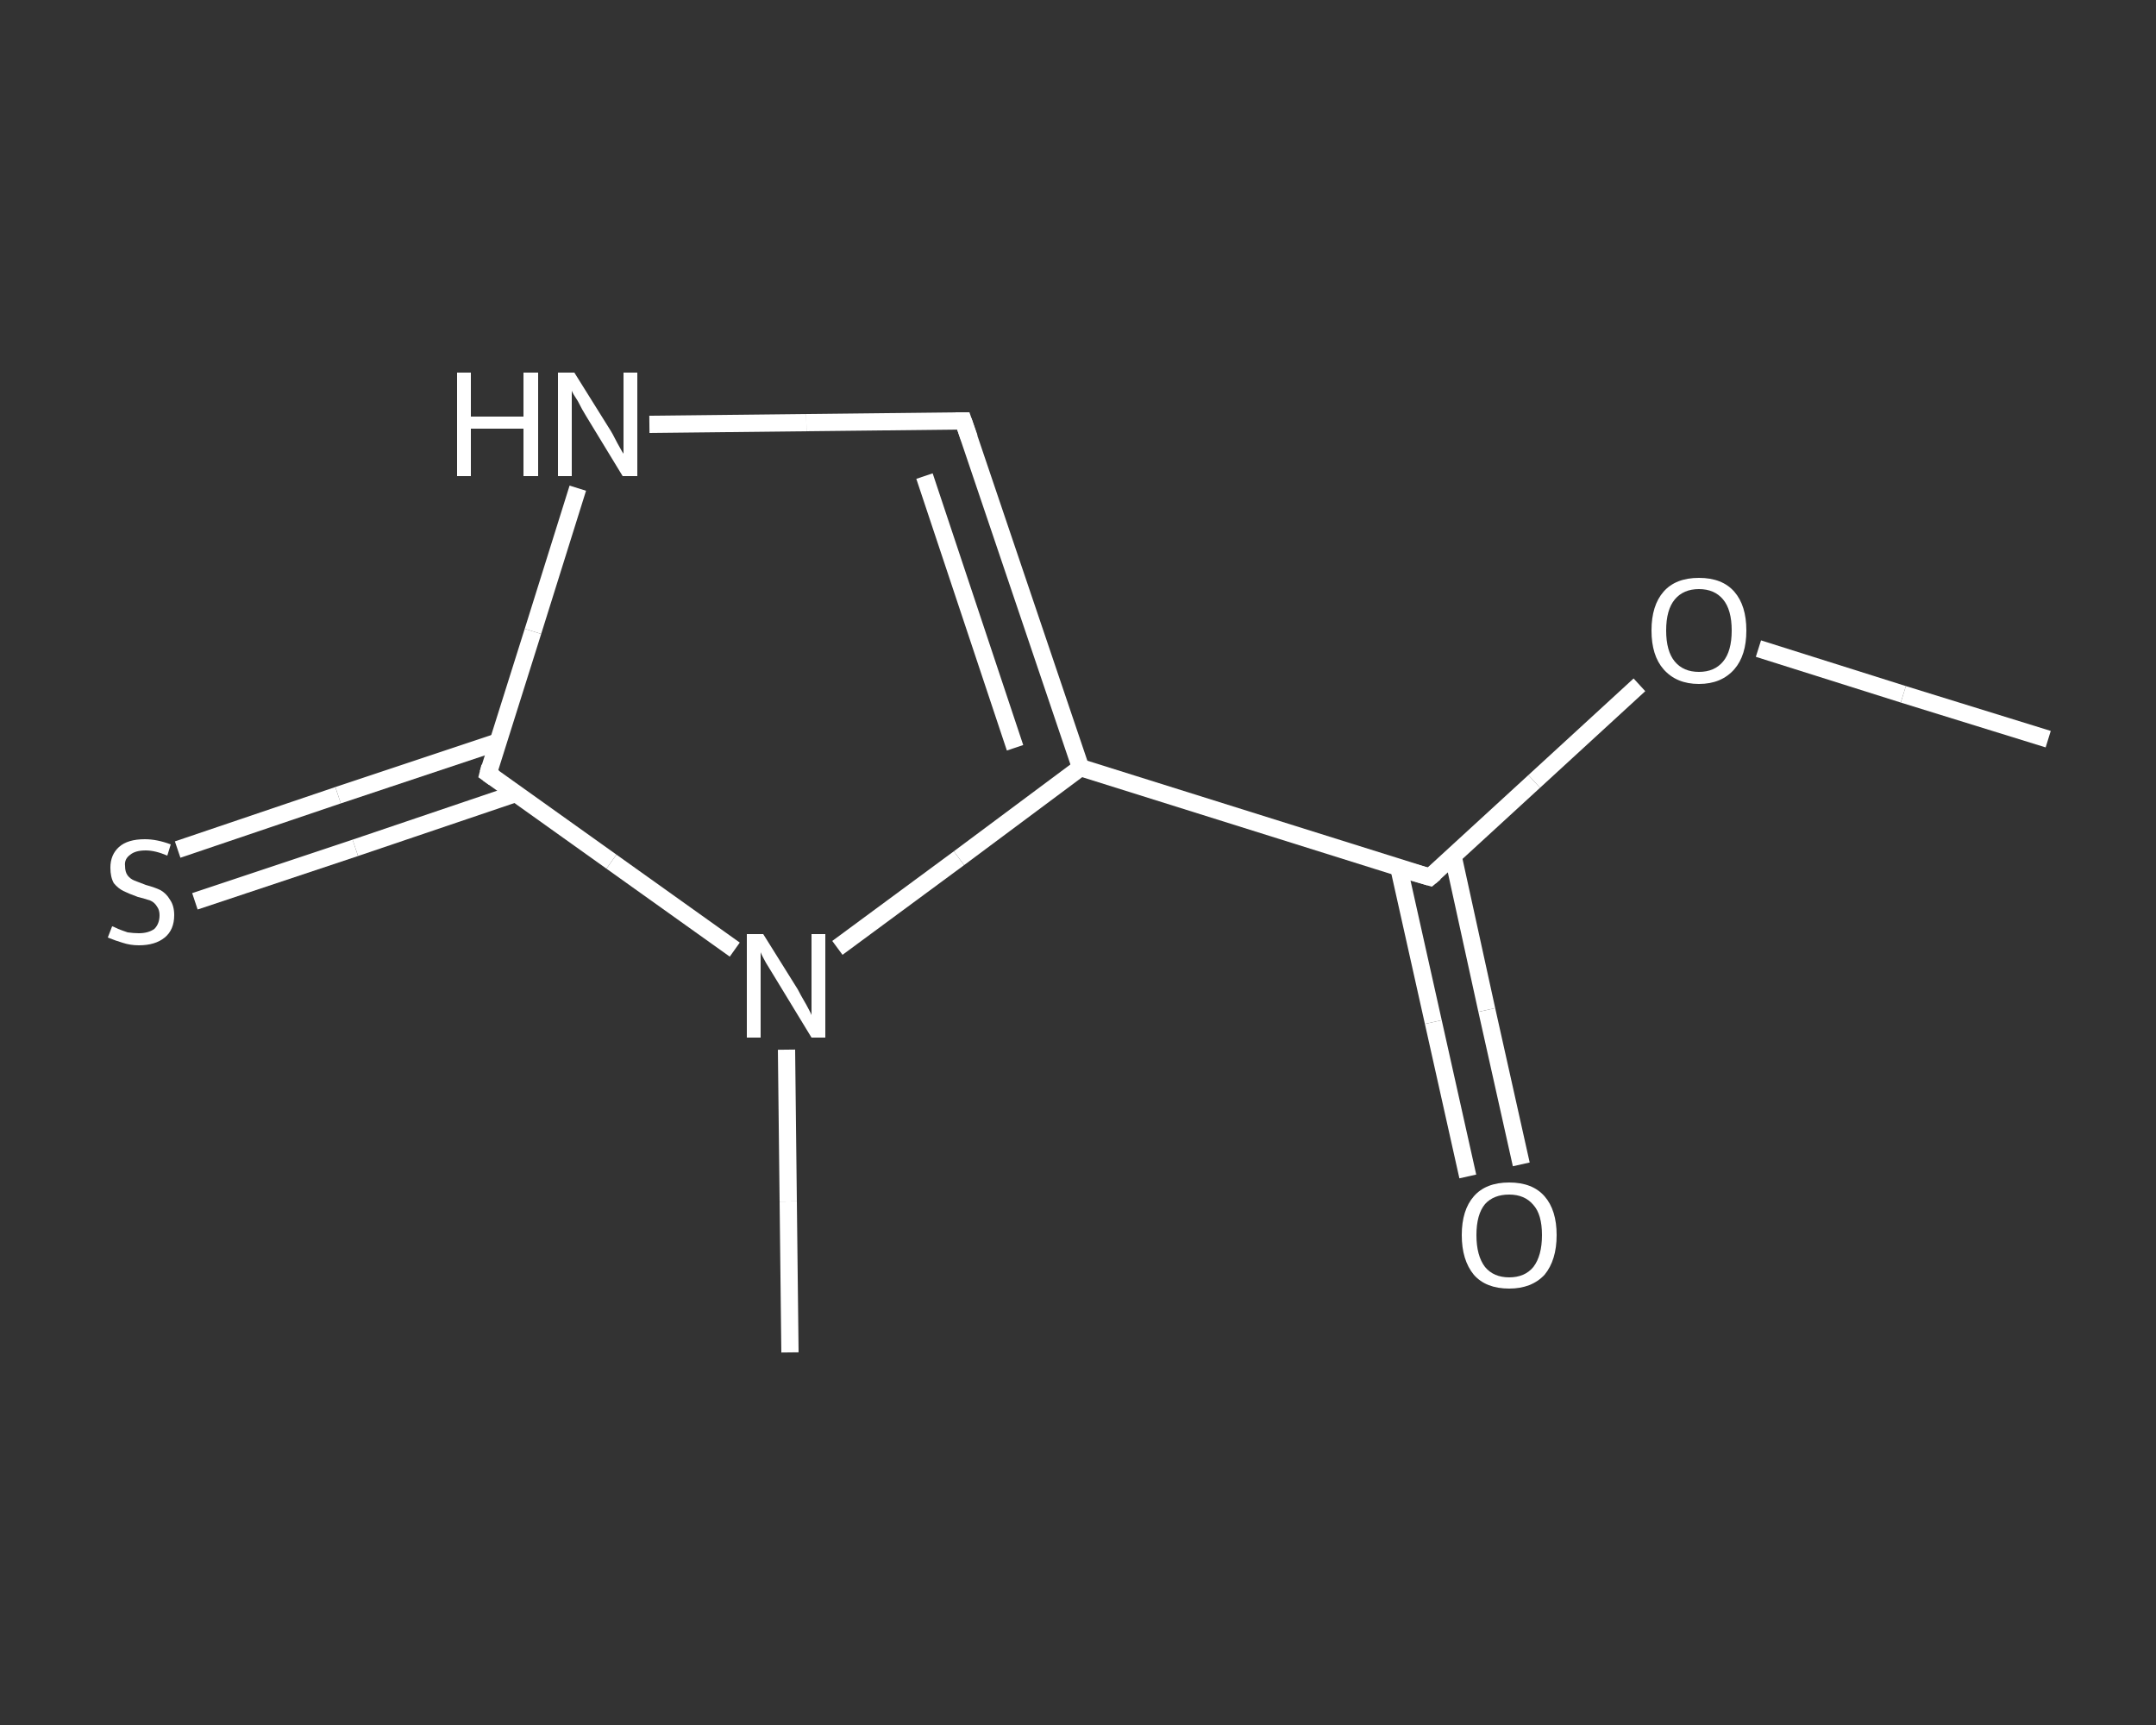 <?xml version='1.0' encoding='iso-8859-1'?>
<svg version='1.1' baseProfile='full'
              xmlns='http://www.w3.org/2000/svg'
                      xmlns:rdkit='http://www.rdkit.org/xml'
                      xmlns:xlink='http://www.w3.org/1999/xlink'
                  xml:space='preserve'
width='250px' height='200px' viewBox='0 0 250 200'>
<rect x="0" y="0" width="250" height="200" fill="#333333" stroke="none"/>
<!-- END OF HEADER -->
<rect style='opacity:1.0;fill:transparent;stroke:none' width='250.0' height='200.0' x='0.0' y='0.0'> </rect>
<path class='bond-0 atom-0 atom-1' d='M 237.5,85.7 L 220.7,80.5' style='fill:none;fill-rule:evenodd;stroke:#FFFFFF;stroke-width:2.0px;stroke-linecap:butt;stroke-linejoin:miter;stroke-opacity:1' />
<path class='bond-0 atom-0 atom-1' d='M 220.7,80.5 L 203.9,75.2' style='fill:none;fill-rule:evenodd;stroke:#FFFFFF;stroke-width:2.0px;stroke-linecap:butt;stroke-linejoin:miter;stroke-opacity:1' />
<path class='bond-1 atom-1 atom-2' d='M 190.1,79.4 L 177.9,90.6' style='fill:none;fill-rule:evenodd;stroke:#FFFFFF;stroke-width:2.0px;stroke-linecap:butt;stroke-linejoin:miter;stroke-opacity:1' />
<path class='bond-1 atom-1 atom-2' d='M 177.9,90.6 L 165.8,101.7' style='fill:none;fill-rule:evenodd;stroke:#FFFFFF;stroke-width:2.0px;stroke-linecap:butt;stroke-linejoin:miter;stroke-opacity:1' />
<path class='bond-2 atom-2 atom-3' d='M 162.2,100.6 L 166.2,118.5' style='fill:none;fill-rule:evenodd;stroke:#FFFFFF;stroke-width:2.0px;stroke-linecap:butt;stroke-linejoin:miter;stroke-opacity:1' />
<path class='bond-2 atom-2 atom-3' d='M 166.2,118.5 L 170.2,136.4' style='fill:none;fill-rule:evenodd;stroke:#FFFFFF;stroke-width:2.0px;stroke-linecap:butt;stroke-linejoin:miter;stroke-opacity:1' />
<path class='bond-2 atom-2 atom-3' d='M 168.5,99.3 L 172.4,117.1' style='fill:none;fill-rule:evenodd;stroke:#FFFFFF;stroke-width:2.0px;stroke-linecap:butt;stroke-linejoin:miter;stroke-opacity:1' />
<path class='bond-2 atom-2 atom-3' d='M 172.4,117.1 L 176.4,135.0' style='fill:none;fill-rule:evenodd;stroke:#FFFFFF;stroke-width:2.0px;stroke-linecap:butt;stroke-linejoin:miter;stroke-opacity:1' />
<path class='bond-3 atom-2 atom-4' d='M 165.8,101.7 L 125.3,89.0' style='fill:none;fill-rule:evenodd;stroke:#FFFFFF;stroke-width:2.0px;stroke-linecap:butt;stroke-linejoin:miter;stroke-opacity:1' />
<path class='bond-4 atom-4 atom-5' d='M 125.3,89.0 L 111.7,48.8' style='fill:none;fill-rule:evenodd;stroke:#FFFFFF;stroke-width:2.0px;stroke-linecap:butt;stroke-linejoin:miter;stroke-opacity:1' />
<path class='bond-4 atom-4 atom-5' d='M 117.7,86.7 L 107.2,55.2' style='fill:none;fill-rule:evenodd;stroke:#FFFFFF;stroke-width:2.0px;stroke-linecap:butt;stroke-linejoin:miter;stroke-opacity:1' />
<path class='bond-5 atom-5 atom-6' d='M 111.7,48.8 L 93.5,49.0' style='fill:none;fill-rule:evenodd;stroke:#FFFFFF;stroke-width:2.0px;stroke-linecap:butt;stroke-linejoin:miter;stroke-opacity:1' />
<path class='bond-5 atom-5 atom-6' d='M 93.5,49.0 L 75.3,49.2' style='fill:none;fill-rule:evenodd;stroke:#FFFFFF;stroke-width:2.0px;stroke-linecap:butt;stroke-linejoin:miter;stroke-opacity:1' />
<path class='bond-6 atom-6 atom-7' d='M 67.0,56.6 L 61.8,73.2' style='fill:none;fill-rule:evenodd;stroke:#FFFFFF;stroke-width:2.0px;stroke-linecap:butt;stroke-linejoin:miter;stroke-opacity:1' />
<path class='bond-6 atom-6 atom-7' d='M 61.8,73.2 L 56.6,89.7' style='fill:none;fill-rule:evenodd;stroke:#FFFFFF;stroke-width:2.0px;stroke-linecap:butt;stroke-linejoin:miter;stroke-opacity:1' />
<path class='bond-7 atom-7 atom-8' d='M 57.8,86.0 L 39.2,92.2' style='fill:none;fill-rule:evenodd;stroke:#FFFFFF;stroke-width:2.0px;stroke-linecap:butt;stroke-linejoin:miter;stroke-opacity:1' />
<path class='bond-7 atom-7 atom-8' d='M 39.2,92.2 L 20.6,98.5' style='fill:none;fill-rule:evenodd;stroke:#FFFFFF;stroke-width:2.0px;stroke-linecap:butt;stroke-linejoin:miter;stroke-opacity:1' />
<path class='bond-7 atom-7 atom-8' d='M 59.8,92.0 L 41.2,98.3' style='fill:none;fill-rule:evenodd;stroke:#FFFFFF;stroke-width:2.0px;stroke-linecap:butt;stroke-linejoin:miter;stroke-opacity:1' />
<path class='bond-7 atom-7 atom-8' d='M 41.2,98.3 L 22.6,104.5' style='fill:none;fill-rule:evenodd;stroke:#FFFFFF;stroke-width:2.0px;stroke-linecap:butt;stroke-linejoin:miter;stroke-opacity:1' />
<path class='bond-8 atom-7 atom-9' d='M 56.6,89.7 L 70.9,99.9' style='fill:none;fill-rule:evenodd;stroke:#FFFFFF;stroke-width:2.0px;stroke-linecap:butt;stroke-linejoin:miter;stroke-opacity:1' />
<path class='bond-8 atom-7 atom-9' d='M 70.9,99.9 L 85.2,110.1' style='fill:none;fill-rule:evenodd;stroke:#FFFFFF;stroke-width:2.0px;stroke-linecap:butt;stroke-linejoin:miter;stroke-opacity:1' />
<path class='bond-9 atom-9 atom-10' d='M 91.2,121.7 L 91.4,139.3' style='fill:none;fill-rule:evenodd;stroke:#FFFFFF;stroke-width:2.0px;stroke-linecap:butt;stroke-linejoin:miter;stroke-opacity:1' />
<path class='bond-9 atom-9 atom-10' d='M 91.4,139.3 L 91.6,156.8' style='fill:none;fill-rule:evenodd;stroke:#FFFFFF;stroke-width:2.0px;stroke-linecap:butt;stroke-linejoin:miter;stroke-opacity:1' />
<path class='bond-10 atom-9 atom-4' d='M 97.1,109.9 L 111.2,99.5' style='fill:none;fill-rule:evenodd;stroke:#FFFFFF;stroke-width:2.0px;stroke-linecap:butt;stroke-linejoin:miter;stroke-opacity:1' />
<path class='bond-10 atom-9 atom-4' d='M 111.2,99.5 L 125.3,89.0' style='fill:none;fill-rule:evenodd;stroke:#FFFFFF;stroke-width:2.0px;stroke-linecap:butt;stroke-linejoin:miter;stroke-opacity:1' />
<path d='M 166.4,101.2 L 165.8,101.7 L 163.7,101.1' style='fill:none;stroke:#FFFFFF;stroke-width:2.0px;stroke-linecap:butt;stroke-linejoin:miter;stroke-opacity:1;' />
<path d='M 112.4,50.8 L 111.7,48.8 L 110.8,48.8' style='fill:none;stroke:#FFFFFF;stroke-width:2.0px;stroke-linecap:butt;stroke-linejoin:miter;stroke-opacity:1;' />
<path d='M 56.8,88.9 L 56.6,89.7 L 57.3,90.2' style='fill:none;stroke:#FFFFFF;stroke-width:2.0px;stroke-linecap:butt;stroke-linejoin:miter;stroke-opacity:1;' />
<path class='atom-1' d='M 191.5 73.1
Q 191.5 70.2, 192.9 68.6
Q 194.3 67.0, 197.0 67.0
Q 199.7 67.0, 201.1 68.6
Q 202.5 70.2, 202.5 73.1
Q 202.5 76.0, 201.1 77.6
Q 199.6 79.3, 197.0 79.3
Q 194.4 79.3, 192.9 77.6
Q 191.5 76.0, 191.5 73.1
M 197.0 77.9
Q 198.8 77.9, 199.8 76.7
Q 200.8 75.5, 200.8 73.1
Q 200.8 70.7, 199.8 69.5
Q 198.8 68.3, 197.0 68.3
Q 195.2 68.3, 194.2 69.5
Q 193.2 70.7, 193.2 73.1
Q 193.2 75.5, 194.2 76.7
Q 195.2 77.9, 197.0 77.9
' fill='#FFFFFF'/>
<path class='atom-3' d='M 169.5 143.2
Q 169.5 140.3, 170.9 138.7
Q 172.3 137.1, 175.0 137.1
Q 177.7 137.1, 179.1 138.7
Q 180.5 140.3, 180.5 143.2
Q 180.5 146.1, 179.1 147.8
Q 177.6 149.4, 175.0 149.4
Q 172.3 149.4, 170.9 147.8
Q 169.5 146.1, 169.5 143.2
M 175.0 148.1
Q 176.8 148.1, 177.8 146.9
Q 178.8 145.6, 178.8 143.2
Q 178.8 140.8, 177.8 139.7
Q 176.8 138.5, 175.0 138.5
Q 173.2 138.5, 172.2 139.6
Q 171.2 140.8, 171.2 143.2
Q 171.2 145.6, 172.2 146.9
Q 173.2 148.1, 175.0 148.1
' fill='#FFFFFF'/>
<path class='atom-6' d='M 53.0 43.2
L 54.6 43.2
L 54.6 48.3
L 60.7 48.3
L 60.7 43.2
L 62.4 43.2
L 62.4 55.2
L 60.7 55.2
L 60.7 49.7
L 54.6 49.7
L 54.6 55.2
L 53.0 55.2
L 53.0 43.2
' fill='#FFFFFF'/>
<path class='atom-6' d='M 66.6 43.2
L 70.6 49.6
Q 71.0 50.2, 71.6 51.4
Q 72.2 52.5, 72.3 52.6
L 72.3 43.2
L 73.9 43.2
L 73.9 55.2
L 72.2 55.2
L 68.0 48.3
Q 67.5 47.5, 67.0 46.5
Q 66.4 45.6, 66.3 45.3
L 66.3 55.2
L 64.7 55.2
L 64.7 43.2
L 66.6 43.2
' fill='#FFFFFF'/>
<path class='atom-8' d='M 13.0 107.4
Q 13.1 107.4, 13.7 107.7
Q 14.2 107.9, 14.8 108.1
Q 15.5 108.2, 16.1 108.2
Q 17.2 108.2, 17.9 107.7
Q 18.5 107.1, 18.5 106.1
Q 18.5 105.5, 18.2 105.1
Q 17.9 104.6, 17.4 104.4
Q 16.8 104.2, 16.0 104.0
Q 14.9 103.6, 14.3 103.3
Q 13.7 103.0, 13.2 102.4
Q 12.8 101.7, 12.8 100.6
Q 12.8 99.1, 13.8 98.2
Q 14.8 97.3, 16.8 97.3
Q 18.2 97.3, 19.8 97.9
L 19.4 99.2
Q 18.0 98.6, 16.9 98.6
Q 15.7 98.6, 15.1 99.1
Q 14.4 99.6, 14.5 100.4
Q 14.5 101.1, 14.8 101.5
Q 15.1 101.9, 15.6 102.1
Q 16.1 102.3, 16.9 102.6
Q 18.0 102.9, 18.6 103.2
Q 19.3 103.6, 19.7 104.3
Q 20.2 105.0, 20.2 106.1
Q 20.2 107.8, 19.1 108.7
Q 18.0 109.6, 16.1 109.6
Q 15.1 109.6, 14.2 109.3
Q 13.5 109.1, 12.5 108.7
L 13.0 107.4
' fill='#FFFFFF'/>
<path class='atom-9' d='M 88.5 108.3
L 92.5 114.7
Q 92.8 115.3, 93.5 116.5
Q 94.1 117.6, 94.1 117.7
L 94.1 108.3
L 95.7 108.3
L 95.7 120.3
L 94.1 120.3
L 89.9 113.4
Q 89.4 112.6, 88.8 111.6
Q 88.3 110.7, 88.2 110.4
L 88.2 120.3
L 86.6 120.3
L 86.6 108.3
L 88.5 108.3
' fill='#FFFFFF'/>
</svg>
